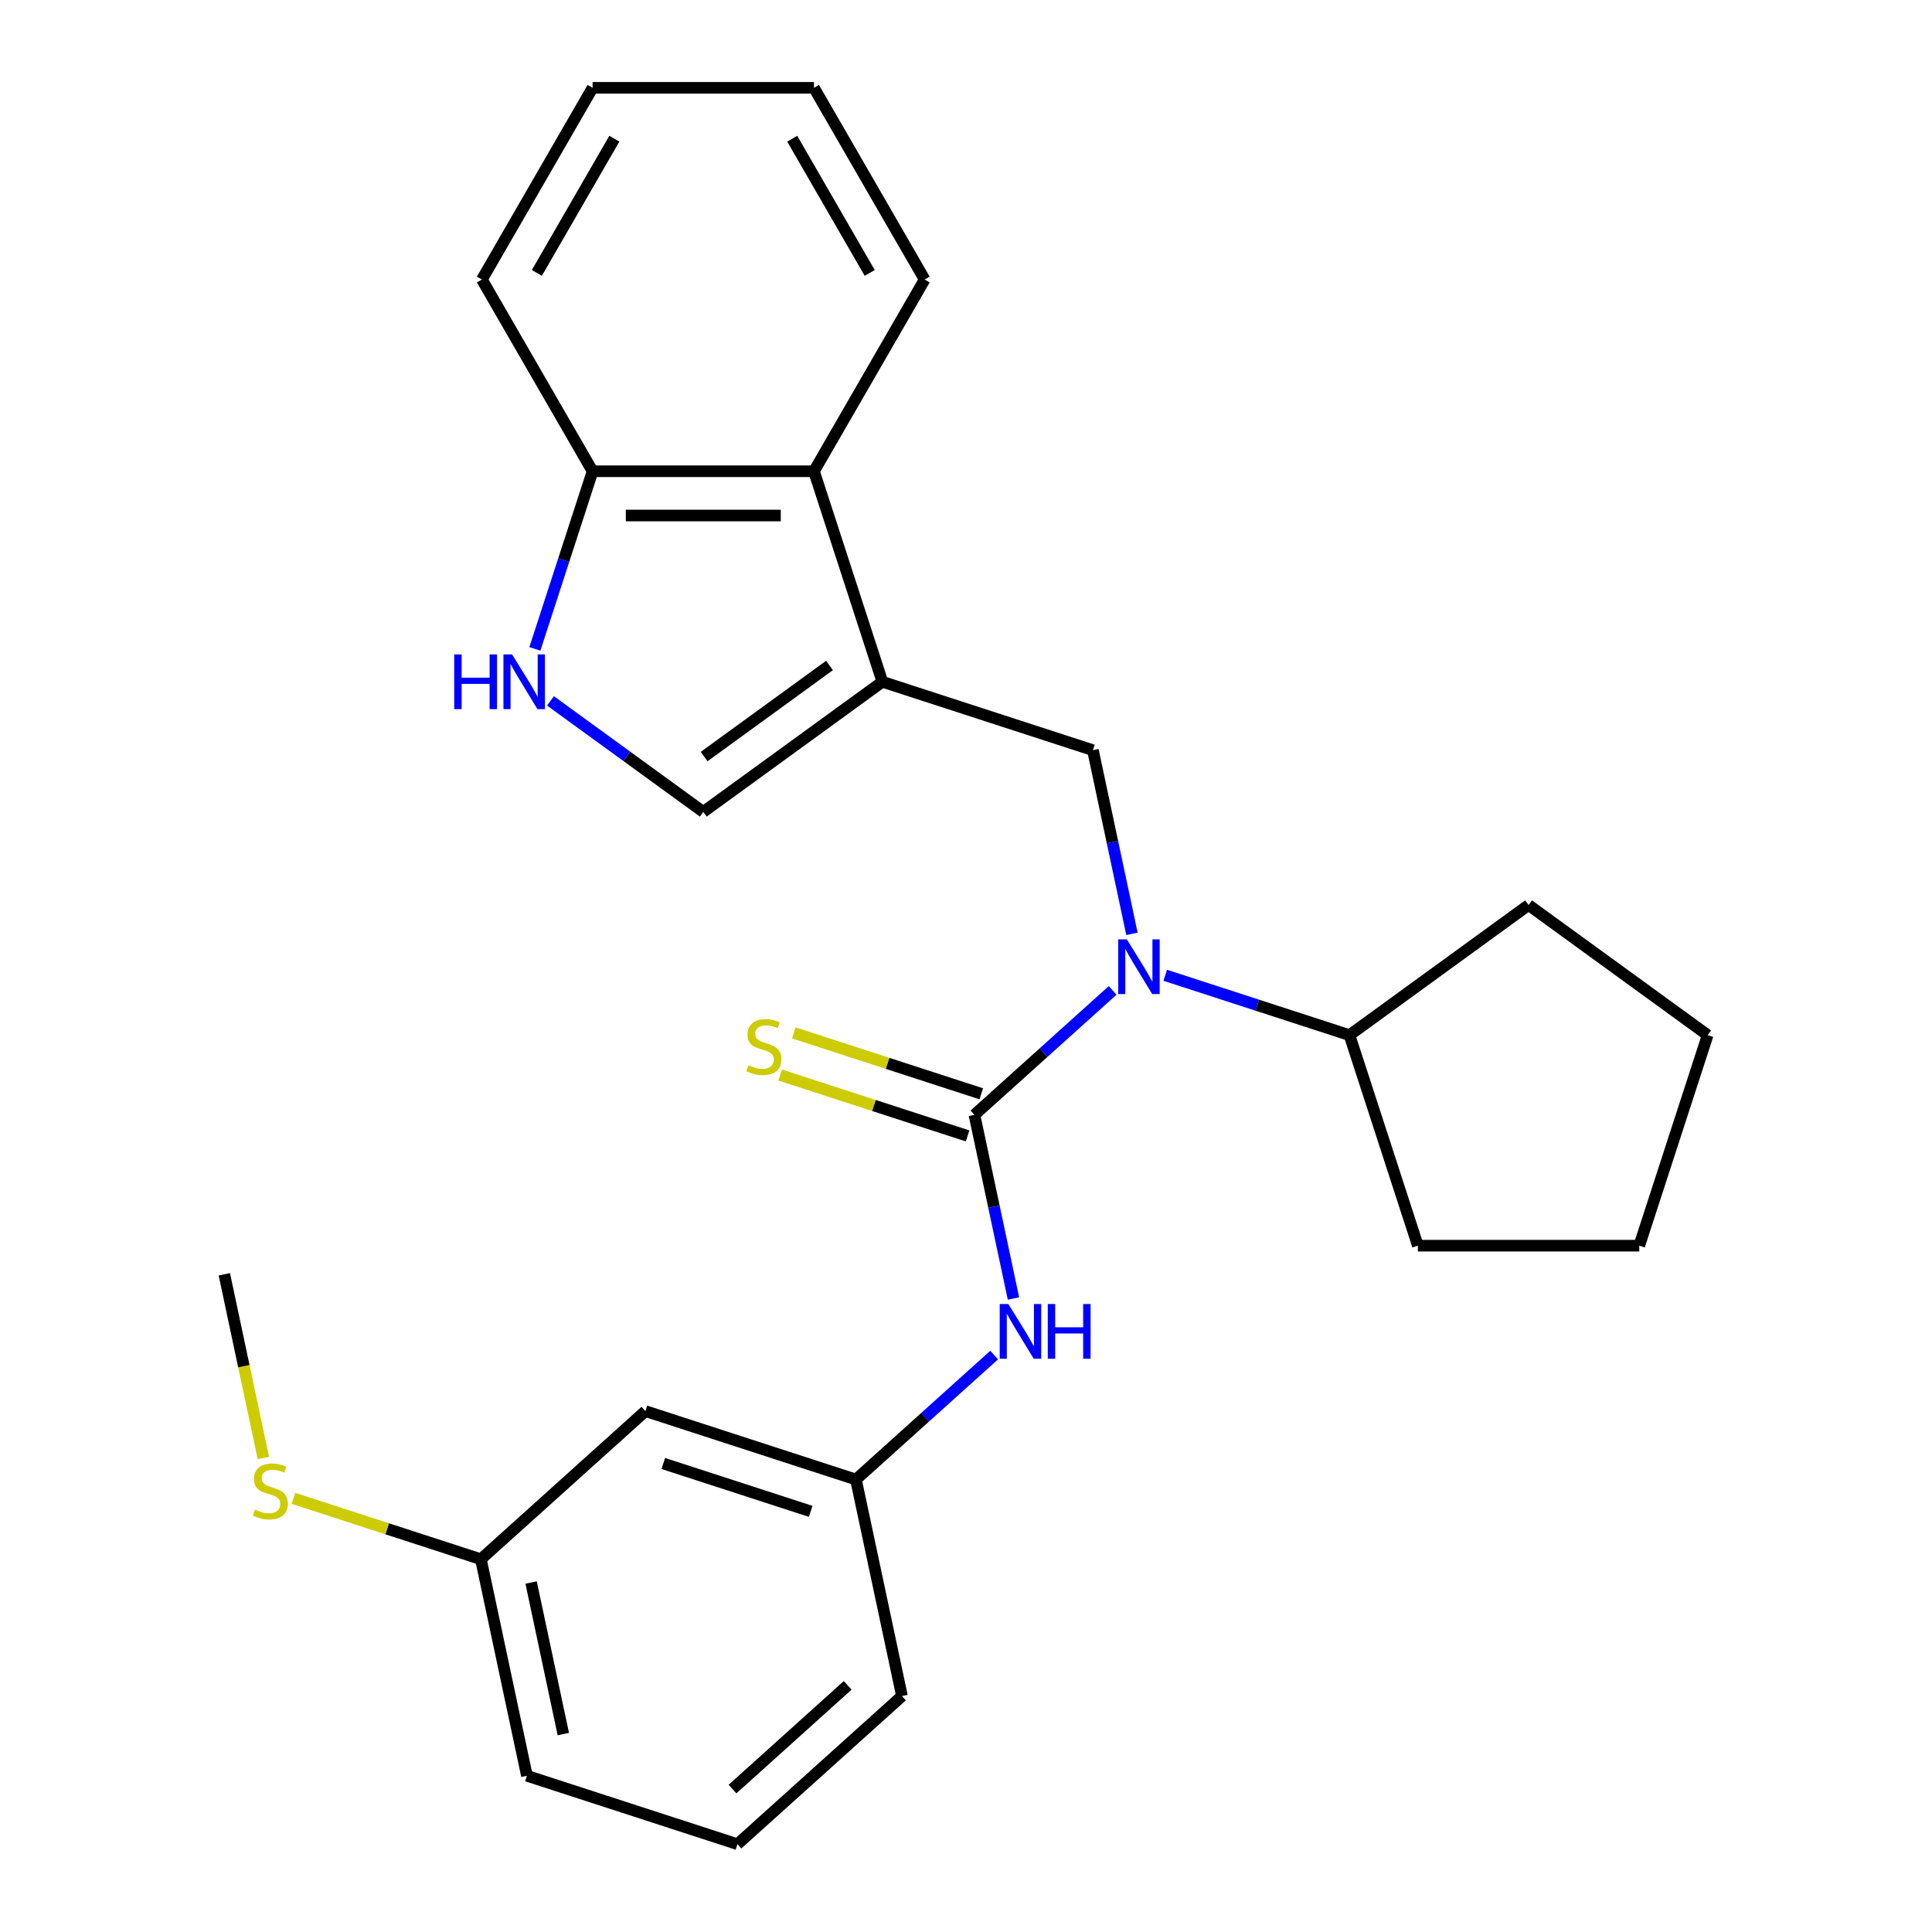 <?xml version='1.0' encoding='iso-8859-1'?>
<svg version='1.1' baseProfile='full'
              xmlns='http://www.w3.org/2000/svg'
                      xmlns:rdkit='http://www.rdkit.org/xml'
                      xmlns:xlink='http://www.w3.org/1999/xlink'
                  xml:space='preserve'
width='1000px' height='1000px' viewBox='0 0 1000 1000'>
<!-- END OF HEADER -->
<rect style='opacity:1.0;fill:#FFFFFF;stroke:none' width='1000' height='1000' x='0' y='0'> </rect>
<path class='bond-1' d='M 504.364,577.048 L 540.137,544.837' style='fill:none;fill-rule:evenodd;stroke:#000000;stroke-width:6px;stroke-linecap:butt;stroke-linejoin:miter;stroke-opacity:1' />
<path class='bond-1' d='M 540.137,544.837 L 575.91,512.627' style='fill:none;fill-rule:evenodd;stroke:#0000FF;stroke-width:6px;stroke-linecap:butt;stroke-linejoin:miter;stroke-opacity:1' />
<path class='bond-5' d='M 504.364,577.048 L 514.466,624.575' style='fill:none;fill-rule:evenodd;stroke:#000000;stroke-width:6px;stroke-linecap:butt;stroke-linejoin:miter;stroke-opacity:1' />
<path class='bond-5' d='M 514.466,624.575 L 524.568,672.102' style='fill:none;fill-rule:evenodd;stroke:#0000FF;stroke-width:6px;stroke-linecap:butt;stroke-linejoin:miter;stroke-opacity:1' />
<path class='bond-7' d='M 507.904,566.15 L 459.39,550.387' style='fill:none;fill-rule:evenodd;stroke:#000000;stroke-width:6px;stroke-linecap:butt;stroke-linejoin:miter;stroke-opacity:1' />
<path class='bond-7' d='M 459.39,550.387 L 410.875,534.623' style='fill:none;fill-rule:evenodd;stroke:#CCCC00;stroke-width:6px;stroke-linecap:butt;stroke-linejoin:miter;stroke-opacity:1' />
<path class='bond-7' d='M 500.823,587.945 L 452.308,572.182' style='fill:none;fill-rule:evenodd;stroke:#000000;stroke-width:6px;stroke-linecap:butt;stroke-linejoin:miter;stroke-opacity:1' />
<path class='bond-7' d='M 452.308,572.182 L 403.793,556.418' style='fill:none;fill-rule:evenodd;stroke:#CCCC00;stroke-width:6px;stroke-linecap:butt;stroke-linejoin:miter;stroke-opacity:1' />
<path class='bond-0' d='M 456.718,352.891 L 565.692,388.299' style='fill:none;fill-rule:evenodd;stroke:#000000;stroke-width:6px;stroke-linecap:butt;stroke-linejoin:miter;stroke-opacity:1' />
<path class='bond-3' d='M 456.718,352.891 L 364.019,420.241' style='fill:none;fill-rule:evenodd;stroke:#000000;stroke-width:6px;stroke-linecap:butt;stroke-linejoin:miter;stroke-opacity:1' />
<path class='bond-3' d='M 429.343,344.454 L 364.454,391.599' style='fill:none;fill-rule:evenodd;stroke:#000000;stroke-width:6px;stroke-linecap:butt;stroke-linejoin:miter;stroke-opacity:1' />
<path class='bond-6' d='M 456.718,352.891 L 421.31,243.917' style='fill:none;fill-rule:evenodd;stroke:#000000;stroke-width:6px;stroke-linecap:butt;stroke-linejoin:miter;stroke-opacity:1' />
<path class='bond-2' d='M 585.896,483.353 L 575.794,435.826' style='fill:none;fill-rule:evenodd;stroke:#0000FF;stroke-width:6px;stroke-linecap:butt;stroke-linejoin:miter;stroke-opacity:1' />
<path class='bond-2' d='M 575.794,435.826 L 565.692,388.299' style='fill:none;fill-rule:evenodd;stroke:#000000;stroke-width:6px;stroke-linecap:butt;stroke-linejoin:miter;stroke-opacity:1' />
<path class='bond-11' d='M 603.119,504.798 L 650.804,520.291' style='fill:none;fill-rule:evenodd;stroke:#0000FF;stroke-width:6px;stroke-linecap:butt;stroke-linejoin:miter;stroke-opacity:1' />
<path class='bond-11' d='M 650.804,520.291 L 698.489,535.785' style='fill:none;fill-rule:evenodd;stroke:#000000;stroke-width:6px;stroke-linecap:butt;stroke-linejoin:miter;stroke-opacity:1' />
<path class='bond-4' d='M 364.019,420.241 L 324.472,391.508' style='fill:none;fill-rule:evenodd;stroke:#000000;stroke-width:6px;stroke-linecap:butt;stroke-linejoin:miter;stroke-opacity:1' />
<path class='bond-4' d='M 324.472,391.508 L 284.924,362.775' style='fill:none;fill-rule:evenodd;stroke:#0000FF;stroke-width:6px;stroke-linecap:butt;stroke-linejoin:miter;stroke-opacity:1' />
<path class='bond-28' d='M 276.851,335.866 L 291.789,289.892' style='fill:none;fill-rule:evenodd;stroke:#0000FF;stroke-width:6px;stroke-linecap:butt;stroke-linejoin:miter;stroke-opacity:1' />
<path class='bond-28' d='M 291.789,289.892 L 306.728,243.917' style='fill:none;fill-rule:evenodd;stroke:#000000;stroke-width:6px;stroke-linecap:butt;stroke-linejoin:miter;stroke-opacity:1' />
<path class='bond-9' d='M 514.582,701.376 L 478.809,733.586' style='fill:none;fill-rule:evenodd;stroke:#0000FF;stroke-width:6px;stroke-linecap:butt;stroke-linejoin:miter;stroke-opacity:1' />
<path class='bond-9' d='M 478.809,733.586 L 443.035,765.797' style='fill:none;fill-rule:evenodd;stroke:#000000;stroke-width:6px;stroke-linecap:butt;stroke-linejoin:miter;stroke-opacity:1' />
<path class='bond-8' d='M 421.31,243.917 L 306.728,243.917' style='fill:none;fill-rule:evenodd;stroke:#000000;stroke-width:6px;stroke-linecap:butt;stroke-linejoin:miter;stroke-opacity:1' />
<path class='bond-8' d='M 404.123,266.833 L 323.915,266.833' style='fill:none;fill-rule:evenodd;stroke:#000000;stroke-width:6px;stroke-linecap:butt;stroke-linejoin:miter;stroke-opacity:1' />
<path class='bond-14' d='M 421.31,243.917 L 478.601,144.686' style='fill:none;fill-rule:evenodd;stroke:#000000;stroke-width:6px;stroke-linecap:butt;stroke-linejoin:miter;stroke-opacity:1' />
<path class='bond-17' d='M 306.728,243.917 L 249.436,144.686' style='fill:none;fill-rule:evenodd;stroke:#000000;stroke-width:6px;stroke-linecap:butt;stroke-linejoin:miter;stroke-opacity:1' />
<path class='bond-10' d='M 443.035,765.797 L 334.061,730.389' style='fill:none;fill-rule:evenodd;stroke:#000000;stroke-width:6px;stroke-linecap:butt;stroke-linejoin:miter;stroke-opacity:1' />
<path class='bond-10' d='M 419.608,782.28 L 343.326,757.495' style='fill:none;fill-rule:evenodd;stroke:#000000;stroke-width:6px;stroke-linecap:butt;stroke-linejoin:miter;stroke-opacity:1' />
<path class='bond-16' d='M 443.035,765.797 L 466.858,877.875' style='fill:none;fill-rule:evenodd;stroke:#000000;stroke-width:6px;stroke-linecap:butt;stroke-linejoin:miter;stroke-opacity:1' />
<path class='bond-12' d='M 334.061,730.389 L 248.91,807.059' style='fill:none;fill-rule:evenodd;stroke:#000000;stroke-width:6px;stroke-linecap:butt;stroke-linejoin:miter;stroke-opacity:1' />
<path class='bond-19' d='M 698.489,535.785 L 791.188,468.435' style='fill:none;fill-rule:evenodd;stroke:#000000;stroke-width:6px;stroke-linecap:butt;stroke-linejoin:miter;stroke-opacity:1' />
<path class='bond-20' d='M 698.489,535.785 L 733.897,644.759' style='fill:none;fill-rule:evenodd;stroke:#000000;stroke-width:6px;stroke-linecap:butt;stroke-linejoin:miter;stroke-opacity:1' />
<path class='bond-13' d='M 248.91,807.059 L 200.395,791.296' style='fill:none;fill-rule:evenodd;stroke:#000000;stroke-width:6px;stroke-linecap:butt;stroke-linejoin:miter;stroke-opacity:1' />
<path class='bond-13' d='M 200.395,791.296 L 151.88,775.532' style='fill:none;fill-rule:evenodd;stroke:#CCCC00;stroke-width:6px;stroke-linecap:butt;stroke-linejoin:miter;stroke-opacity:1' />
<path class='bond-27' d='M 248.91,807.059 L 272.733,919.138' style='fill:none;fill-rule:evenodd;stroke:#000000;stroke-width:6px;stroke-linecap:butt;stroke-linejoin:miter;stroke-opacity:1' />
<path class='bond-27' d='M 274.899,819.106 L 291.575,897.561' style='fill:none;fill-rule:evenodd;stroke:#000000;stroke-width:6px;stroke-linecap:butt;stroke-linejoin:miter;stroke-opacity:1' />
<path class='bond-21' d='M 136.326,754.667 L 126.219,707.12' style='fill:none;fill-rule:evenodd;stroke:#CCCC00;stroke-width:6px;stroke-linecap:butt;stroke-linejoin:miter;stroke-opacity:1' />
<path class='bond-21' d='M 126.219,707.12 L 116.113,659.573' style='fill:none;fill-rule:evenodd;stroke:#000000;stroke-width:6px;stroke-linecap:butt;stroke-linejoin:miter;stroke-opacity:1' />
<path class='bond-22' d='M 478.601,144.686 L 421.31,45.455' style='fill:none;fill-rule:evenodd;stroke:#000000;stroke-width:6px;stroke-linecap:butt;stroke-linejoin:miter;stroke-opacity:1' />
<path class='bond-22' d='M 450.161,141.259 L 410.057,71.797' style='fill:none;fill-rule:evenodd;stroke:#000000;stroke-width:6px;stroke-linecap:butt;stroke-linejoin:miter;stroke-opacity:1' />
<path class='bond-15' d='M 381.707,954.545 L 466.858,877.875' style='fill:none;fill-rule:evenodd;stroke:#000000;stroke-width:6px;stroke-linecap:butt;stroke-linejoin:miter;stroke-opacity:1' />
<path class='bond-15' d='M 379.146,926.015 L 438.752,872.345' style='fill:none;fill-rule:evenodd;stroke:#000000;stroke-width:6px;stroke-linecap:butt;stroke-linejoin:miter;stroke-opacity:1' />
<path class='bond-18' d='M 381.707,954.545 L 272.733,919.138' style='fill:none;fill-rule:evenodd;stroke:#000000;stroke-width:6px;stroke-linecap:butt;stroke-linejoin:miter;stroke-opacity:1' />
<path class='bond-29' d='M 249.436,144.686 L 306.728,45.455' style='fill:none;fill-rule:evenodd;stroke:#000000;stroke-width:6px;stroke-linecap:butt;stroke-linejoin:miter;stroke-opacity:1' />
<path class='bond-29' d='M 277.876,141.259 L 317.98,71.797' style='fill:none;fill-rule:evenodd;stroke:#000000;stroke-width:6px;stroke-linecap:butt;stroke-linejoin:miter;stroke-opacity:1' />
<path class='bond-25' d='M 791.188,468.435 L 883.887,535.785' style='fill:none;fill-rule:evenodd;stroke:#000000;stroke-width:6px;stroke-linecap:butt;stroke-linejoin:miter;stroke-opacity:1' />
<path class='bond-24' d='M 733.897,644.759 L 848.479,644.759' style='fill:none;fill-rule:evenodd;stroke:#000000;stroke-width:6px;stroke-linecap:butt;stroke-linejoin:miter;stroke-opacity:1' />
<path class='bond-23' d='M 421.31,45.455 L 306.728,45.455' style='fill:none;fill-rule:evenodd;stroke:#000000;stroke-width:6px;stroke-linecap:butt;stroke-linejoin:miter;stroke-opacity:1' />
<path class='bond-26' d='M 848.479,644.759 L 883.887,535.785' style='fill:none;fill-rule:evenodd;stroke:#000000;stroke-width:6px;stroke-linecap:butt;stroke-linejoin:miter;stroke-opacity:1' />
<path  class='atom-2' d='M 583.255 486.217
L 592.535 501.217
Q 593.455 502.697, 594.935 505.377
Q 596.415 508.057, 596.495 508.217
L 596.495 486.217
L 600.255 486.217
L 600.255 514.537
L 596.375 514.537
L 586.415 498.137
Q 585.255 496.217, 584.015 494.017
Q 582.815 491.817, 582.455 491.137
L 582.455 514.537
L 578.775 514.537
L 578.775 486.217
L 583.255 486.217
' fill='#0000FF'/>
<path  class='atom-5' d='M 235.1 338.731
L 238.94 338.731
L 238.94 350.771
L 253.42 350.771
L 253.42 338.731
L 257.26 338.731
L 257.26 367.051
L 253.42 367.051
L 253.42 353.971
L 238.94 353.971
L 238.94 367.051
L 235.1 367.051
L 235.1 338.731
' fill='#0000FF'/>
<path  class='atom-5' d='M 265.06 338.731
L 274.34 353.731
Q 275.26 355.211, 276.74 357.891
Q 278.22 360.571, 278.3 360.731
L 278.3 338.731
L 282.06 338.731
L 282.06 367.051
L 278.18 367.051
L 268.22 350.651
Q 267.06 348.731, 265.82 346.531
Q 264.62 344.331, 264.26 343.651
L 264.26 367.051
L 260.58 367.051
L 260.58 338.731
L 265.06 338.731
' fill='#0000FF'/>
<path  class='atom-6' d='M 521.927 674.966
L 531.207 689.966
Q 532.127 691.446, 533.607 694.126
Q 535.087 696.806, 535.167 696.966
L 535.167 674.966
L 538.927 674.966
L 538.927 703.286
L 535.047 703.286
L 525.087 686.886
Q 523.927 684.966, 522.687 682.766
Q 521.487 680.566, 521.127 679.886
L 521.127 703.286
L 517.447 703.286
L 517.447 674.966
L 521.927 674.966
' fill='#0000FF'/>
<path  class='atom-6' d='M 542.327 674.966
L 546.167 674.966
L 546.167 687.006
L 560.647 687.006
L 560.647 674.966
L 564.487 674.966
L 564.487 703.286
L 560.647 703.286
L 560.647 690.206
L 546.167 690.206
L 546.167 703.286
L 542.327 703.286
L 542.327 674.966
' fill='#0000FF'/>
<path  class='atom-8' d='M 387.39 551.36
Q 387.71 551.48, 389.03 552.04
Q 390.35 552.6, 391.79 552.96
Q 393.27 553.28, 394.71 553.28
Q 397.39 553.28, 398.95 552
Q 400.51 550.68, 400.51 548.4
Q 400.51 546.84, 399.71 545.88
Q 398.95 544.92, 397.75 544.4
Q 396.55 543.88, 394.55 543.28
Q 392.03 542.52, 390.51 541.8
Q 389.03 541.08, 387.95 539.56
Q 386.91 538.04, 386.91 535.48
Q 386.91 531.92, 389.31 529.72
Q 391.75 527.52, 396.55 527.52
Q 399.83 527.52, 403.55 529.08
L 402.63 532.16
Q 399.23 530.76, 396.67 530.76
Q 393.91 530.76, 392.39 531.92
Q 390.87 533.04, 390.91 535
Q 390.91 536.52, 391.67 537.44
Q 392.47 538.36, 393.59 538.88
Q 394.75 539.4, 396.67 540
Q 399.23 540.8, 400.75 541.6
Q 402.27 542.4, 403.35 544.04
Q 404.47 545.64, 404.47 548.4
Q 404.47 552.32, 401.83 554.44
Q 399.23 556.52, 394.87 556.52
Q 392.35 556.52, 390.43 555.96
Q 388.55 555.44, 386.31 554.52
L 387.39 551.36
' fill='#CCCC00'/>
<path  class='atom-14' d='M 131.936 781.371
Q 132.256 781.491, 133.576 782.051
Q 134.896 782.611, 136.336 782.971
Q 137.816 783.291, 139.256 783.291
Q 141.936 783.291, 143.496 782.011
Q 145.056 780.691, 145.056 778.411
Q 145.056 776.851, 144.256 775.891
Q 143.496 774.931, 142.296 774.411
Q 141.096 773.891, 139.096 773.291
Q 136.576 772.531, 135.056 771.811
Q 133.576 771.091, 132.496 769.571
Q 131.456 768.051, 131.456 765.491
Q 131.456 761.931, 133.856 759.731
Q 136.296 757.531, 141.096 757.531
Q 144.376 757.531, 148.096 759.091
L 147.176 762.171
Q 143.776 760.771, 141.216 760.771
Q 138.456 760.771, 136.936 761.931
Q 135.416 763.051, 135.456 765.011
Q 135.456 766.531, 136.216 767.451
Q 137.016 768.371, 138.136 768.891
Q 139.296 769.411, 141.216 770.011
Q 143.776 770.811, 145.296 771.611
Q 146.816 772.411, 147.896 774.051
Q 149.016 775.651, 149.016 778.411
Q 149.016 782.331, 146.376 784.451
Q 143.776 786.531, 139.416 786.531
Q 136.896 786.531, 134.976 785.971
Q 133.096 785.451, 130.856 784.531
L 131.936 781.371
' fill='#CCCC00'/>
</svg>
